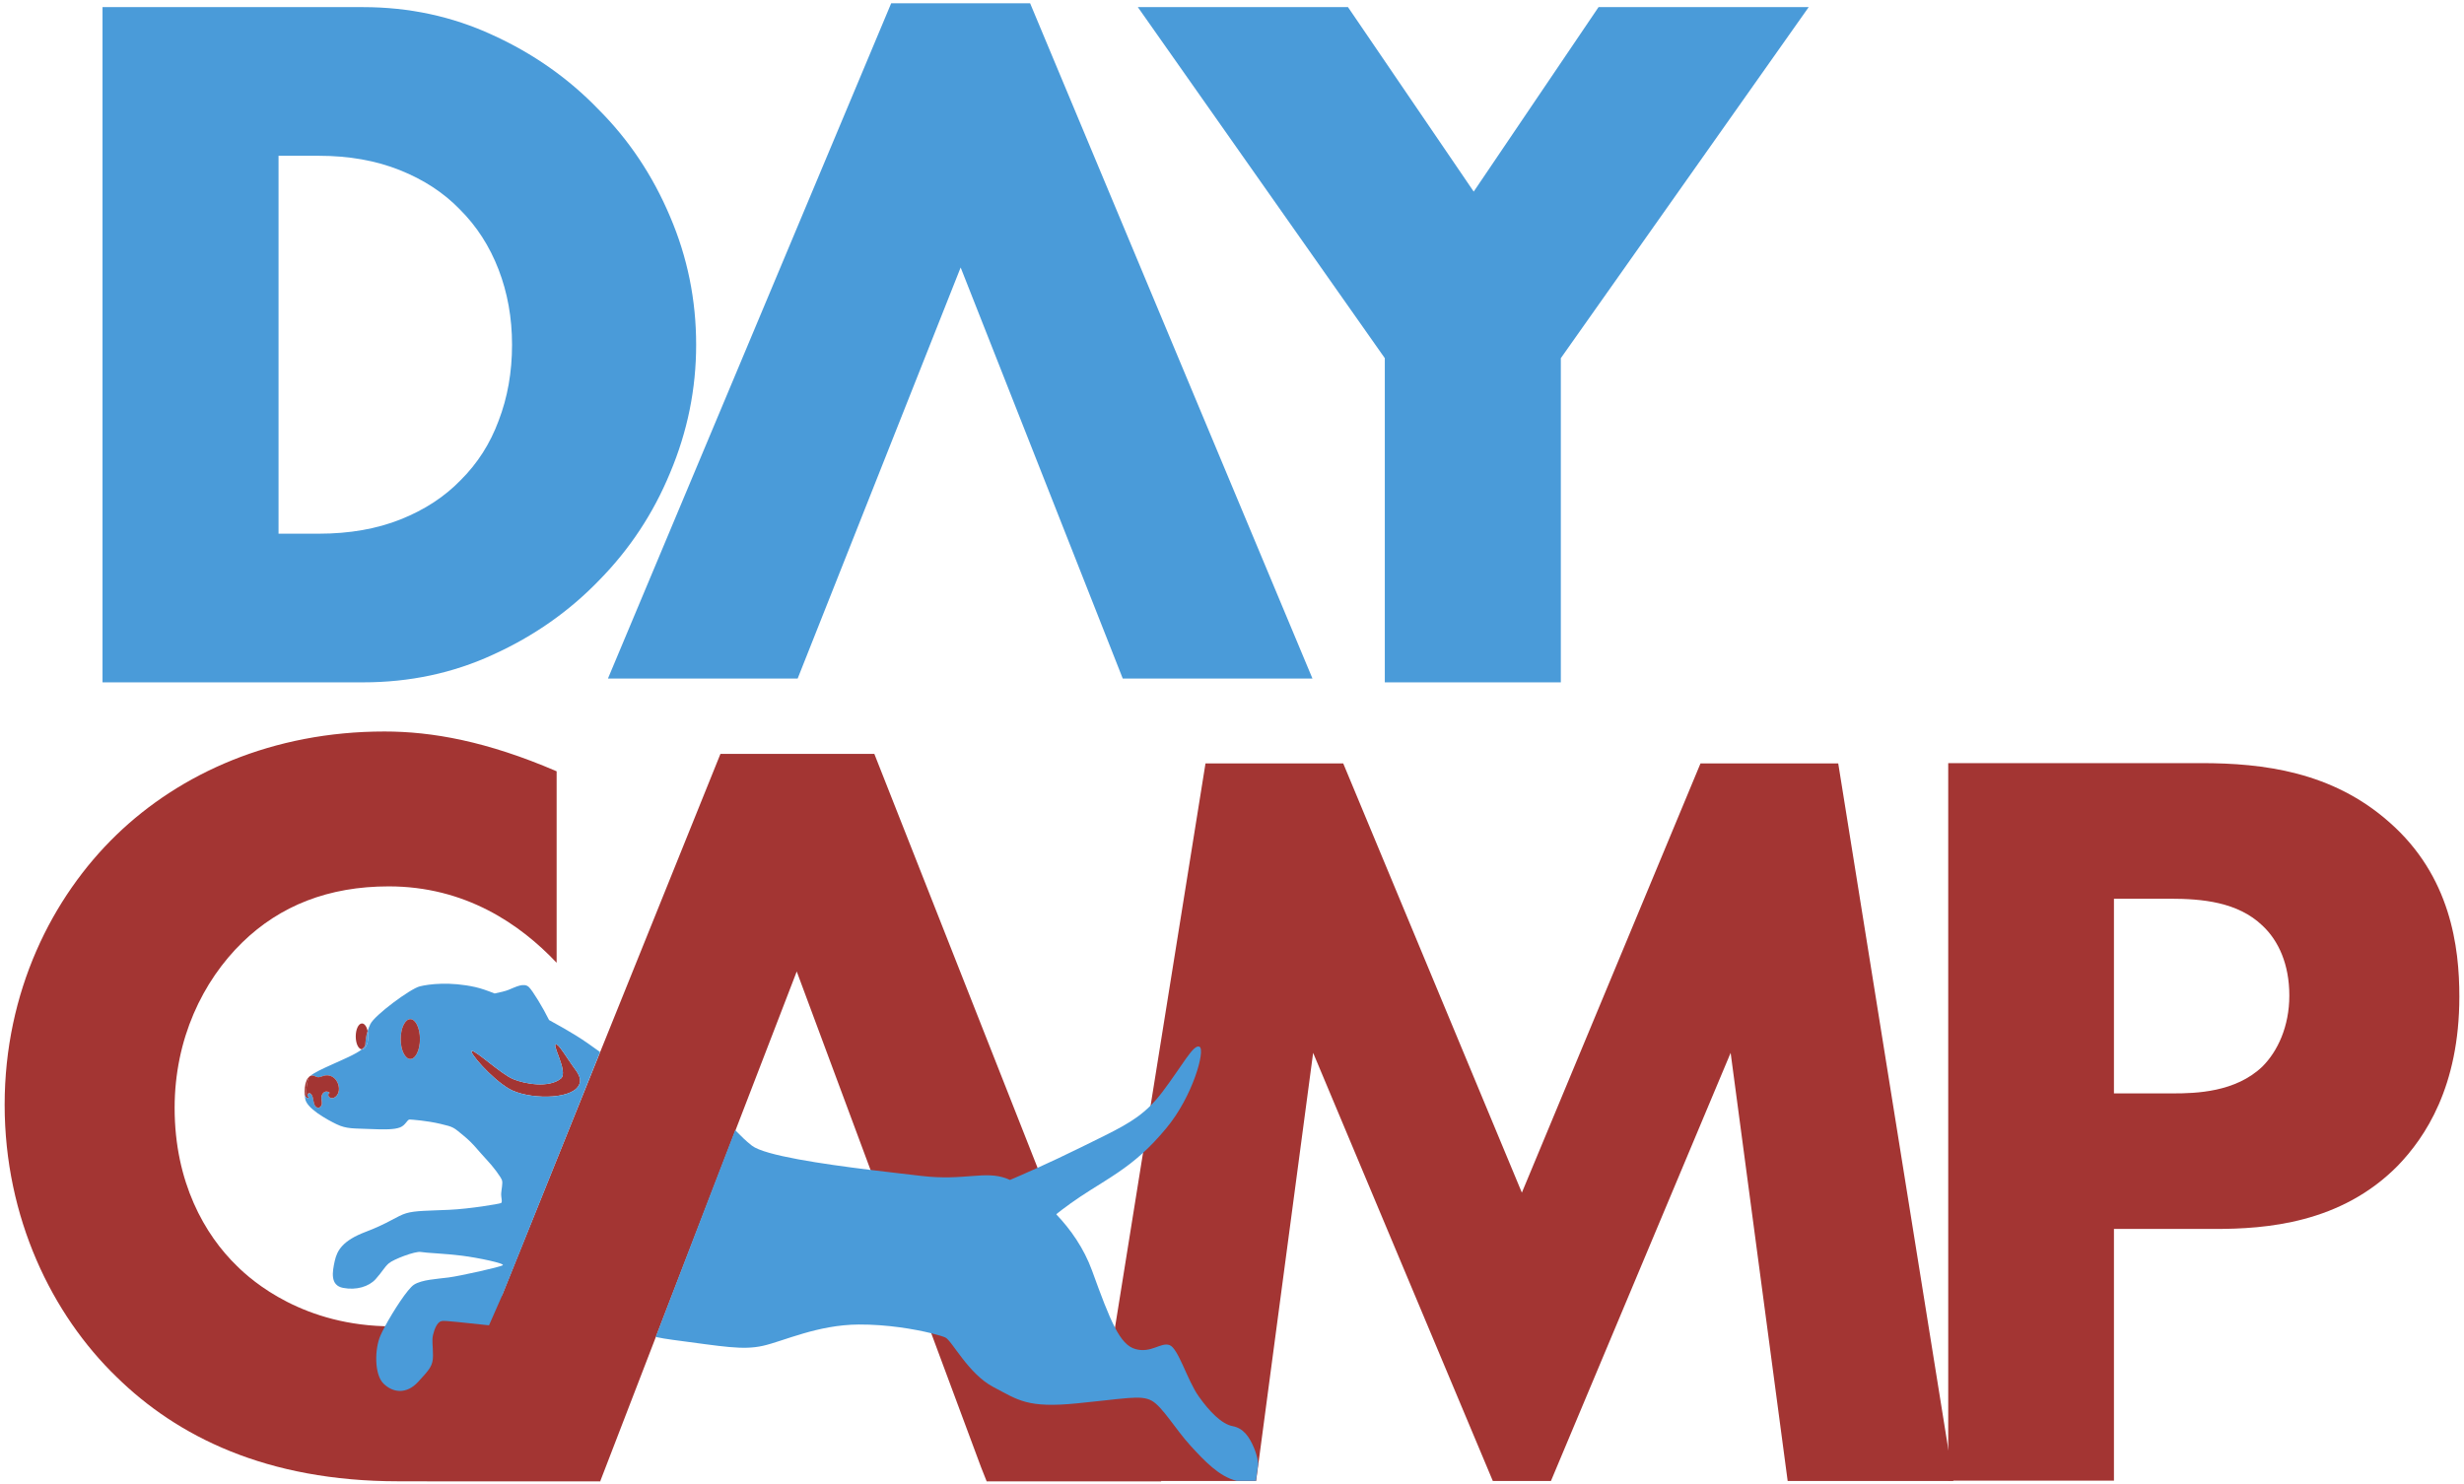 <svg width="450" height="271" viewBox="0 0 450 271" fill="none" xmlns="http://www.w3.org/2000/svg">
<path d="M199.138 270.528L220.16 139.453H245.314L277.938 217.86L310.562 139.453H335.716L356.746 270.528H326.481L316.066 192.321L283.249 270.528H272.634L239.818 192.321L229.403 270.528H199.138Z" fill="#A33533"/>
<path d="M401.988 139.398C413.389 139.398 425.962 140.971 436.377 150.206C447.578 160.035 449.151 173.001 449.151 182.044C449.151 198.549 442.86 207.784 437.95 212.895C427.535 223.502 413.775 224.489 404.539 224.489H386.069V270.473H355.804V139.398H401.98H401.988ZM386.069 199.728H396.877C401.001 199.728 408.278 199.536 413.189 194.818C415.941 192.066 418.099 187.548 418.099 181.851C418.099 176.154 416.134 171.83 413.189 169.078C408.671 164.753 402.18 164.167 396.291 164.167H386.069V199.736V199.728Z" fill="#A33533"/>
<path d="M159.667 137.707H131.576L91.706 236.566C84.043 241.199 77.136 242.278 71.593 242.278C55.482 242.278 46.046 234.022 43.294 231.277C37.397 225.581 31.892 215.952 31.892 202.392C31.892 189.819 37.003 179.204 44.273 172.127C51.149 165.443 59.991 161.913 71 161.913C84.953 161.913 94.974 168.789 101.658 175.866V140.891C88.884 135.386 78.863 133.621 70.213 133.621C49.777 133.621 32.879 141.284 21.285 152.485C9.49 163.879 0.849 181.177 0.849 201.806C0.849 222.435 9.498 240.127 21.285 251.521C32.285 262.329 48.597 270.585 72.773 270.585C73.081 270.585 73.397 270.585 73.721 270.585H77.999V270.6H109.66L109.644 270.516L145.329 177.924L145.506 177.454L149.237 187.491L179.163 267.995L180.196 270.6H212.072L159.683 137.722L159.667 137.707Z" fill="#A33533"/>
<path d="M50.87 97.488H58.251C63.828 97.488 68.803 96.616 73.176 94.871C77.55 93.126 81.213 90.727 84.165 87.673C87.227 84.62 89.523 81.021 91.054 76.877C92.694 72.623 93.514 67.989 93.514 62.972C93.514 58.064 92.694 53.484 91.054 49.231C89.414 44.978 87.063 41.324 84.001 38.271C81.049 35.217 77.386 32.818 73.012 31.073C68.639 29.328 63.718 28.456 58.251 28.456H50.87V97.488ZM18.724 1.301H66.288C74.707 1.301 82.58 2.991 89.906 6.372C97.341 9.753 103.792 14.278 109.26 19.949C114.836 25.511 119.21 32.055 122.381 39.579C125.552 46.995 127.137 54.793 127.137 62.972C127.137 71.042 125.552 78.84 122.381 86.365C119.319 93.78 115 100.324 109.424 105.995C103.956 111.665 97.505 116.191 90.07 119.572C82.744 122.953 74.817 124.643 66.288 124.643H18.724V1.301Z" fill="#4A9BD9"/>
<path d="M205.047 123.945L175.444 48.86L145.677 123.945H111.031L162.756 0.603L188.131 0.603L239.693 123.945H205.047Z" fill="#4A9BD9"/>
<path d="M252.907 65.426L207.803 1.301H246.182L269.144 34.999L291.942 1.301H330.322L285.054 65.426V124.643H252.907V65.426Z" fill="#4A9BD9"/>
<path d="M67.253 189.32C67.253 188.957 67.214 188.618 67.145 188.31C66.821 189.32 66.767 190.114 66.721 190.807C66.705 191.077 66.466 191.37 66.089 191.678C66.096 191.678 66.104 191.678 66.112 191.678C66.744 191.678 67.253 190.622 67.253 189.312V189.32Z" fill="#4A9BD9"/>
<path d="M55.989 200.505C55.85 199.457 55.943 198.362 56.205 197.383C56.267 197.167 56.328 196.959 56.406 196.751C56.159 196.99 56.005 197.229 55.958 197.475C55.642 198.162 55.611 199.156 55.658 199.973C55.689 200.089 55.727 200.204 55.789 200.305C55.843 200.389 55.912 200.459 55.989 200.505Z" fill="#A33533"/>
<path d="M105.649 198.362C106.405 197.098 105.564 196.034 104.624 194.754C103.637 193.39 102.265 191.115 101.764 190.846C100.261 190.021 103.938 195.772 102.435 197.013C100.284 198.793 95.828 198.015 93.67 197.098C91.511 196.172 86.986 191.971 86.207 191.979C85.429 191.987 89.715 197.013 93.014 198.909C96.314 200.805 104.1 200.96 105.649 198.362Z" fill="#A33533"/>
<path d="M66.719 190.807C66.766 190.106 66.82 189.319 67.143 188.309C66.958 187.508 66.565 186.953 66.11 186.953C65.478 186.953 64.969 188.009 64.969 189.319C64.969 190.63 65.463 191.655 66.087 191.678C66.473 191.378 66.704 191.085 66.719 190.807Z" fill="#A33533"/>
<path d="M109.558 192.148C108.147 191.123 106.651 190.059 105.179 189.15C104.015 188.425 102.265 187.415 100.276 186.328C99.205 184.139 97.254 180.924 96.584 180.3C95.682 179.46 94.248 180.261 92.829 180.832C92.297 181.04 91.334 181.279 90.332 181.479C88.99 180.94 87.772 180.523 86.801 180.308C82.183 179.282 78.375 179.753 76.664 180.177C74.952 180.601 68.392 185.449 67.629 187.084C67.421 187.523 67.267 187.932 67.143 188.309C67.213 188.618 67.251 188.957 67.251 189.319C67.251 190.622 66.742 191.686 66.11 191.686C66.103 191.686 66.095 191.686 66.087 191.686C64.962 192.58 62.556 193.575 60.66 194.438C58.872 195.247 57.368 195.926 56.567 196.612C56.759 196.496 56.975 196.442 57.191 196.489C57.469 196.535 57.731 196.72 58.008 196.766C58.401 196.835 58.771 196.62 59.149 196.512C59.789 196.327 60.506 196.458 61.069 196.959C61.631 197.46 61.994 198.362 61.894 199.187C61.793 200.012 61.184 200.682 60.521 200.59C60.306 200.559 60.066 200.428 59.982 200.158C59.897 199.888 60.097 199.549 60.298 199.68C60.005 199.387 59.566 199.302 59.226 199.503C58.887 199.703 58.671 200.173 58.694 200.667C58.71 200.983 58.81 201.299 58.787 201.615C58.764 201.923 58.594 202.201 58.363 202.309C58.34 202.316 58.324 202.324 58.301 202.332C58.085 202.401 57.839 202.332 57.661 202.139C57.214 201.669 57.315 200.767 57.006 200.135C56.906 199.927 56.752 199.742 56.567 199.695C56.382 199.649 56.173 199.788 56.15 200.019C56.127 200.25 56.343 200.505 56.505 200.405C56.405 200.613 56.181 200.621 55.996 200.513C55.919 200.466 55.842 200.397 55.796 200.312C55.734 200.212 55.696 200.096 55.665 199.981C55.68 200.227 55.703 200.459 55.726 200.659C55.942 202.432 59.589 204.452 61.454 205.354C63.312 206.256 64.646 206.102 67.459 206.233C70.273 206.356 72.015 206.348 73.064 205.94C74.112 205.531 74.359 204.467 74.837 204.498C75.315 204.529 77.944 204.706 80.426 205.292C82.908 205.878 82.785 205.909 84.666 207.451C86.547 208.992 87.31 210.187 88.713 211.66C90.116 213.132 91.55 215.09 91.688 215.637C91.835 216.185 91.588 217.195 91.534 217.966C91.48 218.736 91.827 219.608 91.496 219.762C91.164 219.924 85.76 220.826 82.029 220.995C78.298 221.165 75.839 221.126 74.189 221.62C72.532 222.105 70.944 223.447 66.766 225.027C62.58 226.615 61.562 228.403 61.13 230.354C60.706 232.304 60.236 234.794 62.664 235.257C65.093 235.719 67.359 235.025 68.593 233.669C69.818 232.312 70.173 231.495 71.005 230.77C71.83 230.045 75.839 228.511 76.849 228.696C77.859 228.881 81.328 228.989 84.365 229.375C87.402 229.76 92.313 230.801 91.812 231.125C91.311 231.456 84.057 233.075 81.937 233.352C79.817 233.63 77.049 233.746 75.608 234.671C74.444 235.418 71.853 239.435 70.335 242.241C69.972 242.912 69.672 243.513 69.471 243.991C68.407 246.442 68.346 251.06 70.034 252.733C71.722 254.405 74.22 254.752 76.355 252.432C78.491 250.112 79.069 249.487 79.077 247.629C79.077 245.772 78.838 244.916 79.084 243.852C79.331 242.788 79.84 241.501 80.634 241.316C81.243 241.169 84.789 241.647 89.306 242.094L91.681 236.698C91.681 236.698 91.688 236.698 91.696 236.69L109.588 192.172L109.558 192.148ZM74.937 193.444C73.966 193.444 73.179 191.817 73.179 189.805C73.179 187.793 73.966 186.166 74.937 186.166C75.908 186.166 76.695 187.793 76.695 189.805C76.695 191.817 75.908 193.444 74.937 193.444ZM86.207 191.979C86.986 191.971 91.511 196.172 93.67 197.098C95.828 198.023 100.284 198.793 102.435 197.013C103.938 195.772 100.261 190.028 101.764 190.846C102.265 191.115 103.637 193.397 104.624 194.754C105.557 196.034 106.397 197.105 105.649 198.362C104.1 200.96 96.314 200.805 93.014 198.909C89.715 197.013 85.429 191.987 86.207 191.979Z" fill="#4A9BD9"/>
<path d="M56.205 197.383C55.943 198.362 55.858 199.457 55.989 200.505C56.174 200.613 56.397 200.605 56.497 200.397C56.335 200.497 56.12 200.243 56.143 200.011C56.166 199.78 56.374 199.641 56.559 199.688C56.744 199.734 56.898 199.919 56.998 200.127C57.299 200.759 57.199 201.661 57.654 202.131C57.831 202.324 58.085 202.394 58.294 202.324C58.317 202.324 58.332 202.309 58.355 202.301C58.579 202.193 58.748 201.923 58.779 201.607C58.802 201.291 58.702 200.975 58.687 200.659C58.663 200.166 58.879 199.695 59.219 199.495C59.558 199.295 59.997 199.372 60.29 199.672C60.09 199.549 59.889 199.888 59.974 200.15C60.059 200.412 60.298 200.551 60.514 200.582C61.177 200.674 61.786 200.011 61.886 199.179C61.986 198.354 61.624 197.452 61.061 196.951C60.498 196.45 59.781 196.319 59.142 196.504C58.764 196.612 58.394 196.828 58.001 196.758C57.723 196.712 57.461 196.527 57.183 196.481C56.968 196.442 56.752 196.496 56.559 196.604C56.497 196.65 56.443 196.704 56.397 196.751C56.328 196.959 56.258 197.167 56.197 197.383L56.205 197.383Z" fill="#A33533"/>
<path d="M74.937 193.444C75.908 193.444 76.695 191.814 76.695 189.805C76.695 187.795 75.908 186.166 74.937 186.166C73.966 186.166 73.179 187.795 73.179 189.805C73.179 191.814 73.966 193.444 74.937 193.444Z" fill="#A33533"/>
<path d="M229.732 266.948C229.616 266.115 229.315 265.206 229.046 264.55C228.167 262.415 227.064 260.881 225.106 260.511C223.148 260.141 220.897 257.89 218.87 254.999C216.842 252.108 215.185 246.296 213.605 245.71C212.024 245.124 210.259 247.229 207.376 246.435C205.934 246.041 204.793 244.769 203.598 242.457C202.388 240.129 201.124 236.737 199.443 232.104C197.956 228.01 195.504 224.534 192.891 221.805C194.325 220.664 196.414 219.114 199.089 217.434C202.835 215.082 205.695 213.379 208.702 210.634C210.066 209.393 211.462 207.936 212.98 206.109C217.868 200.251 220.173 191.763 219.07 191.208C217.968 190.653 215.964 194.608 212.286 199.464C211.554 200.436 210.829 201.26 210.089 202C207.114 204.961 203.776 206.441 197.516 209.532C194.533 211.004 191.758 212.3 189.46 213.34C187.279 214.327 185.529 215.082 184.457 215.537C184.249 215.445 184.049 215.368 183.864 215.291C179.886 213.764 176.093 215.738 168.292 214.805C165.987 214.527 162.618 214.157 158.941 213.703C150.191 212.623 139.661 211.081 137.325 209.278C136.238 208.437 135.267 207.466 134.265 206.441L129.655 218.405L119.749 244.222C120.728 244.422 121.761 244.607 122.855 244.746C132.075 245.957 135.629 246.666 139.353 245.833C143.068 245.001 149.328 241.986 156.829 241.948C162.04 241.917 167.043 242.796 170.026 243.528C171.337 243.852 172.262 244.145 172.64 244.315C173.865 244.877 176.825 250.952 181.405 253.357C185.984 255.762 187.626 257.25 196.691 256.348C198.526 256.163 200.083 255.994 201.44 255.847C203.352 255.631 204.84 255.469 206.027 255.377C208.154 255.215 209.334 255.315 210.344 255.87C212.31 256.965 214.676 261.081 217.421 264.08C219.941 266.84 222.663 269.731 225.823 270.494H225.839L225.862 270.509H229.369L229.786 267.38L229.708 266.932L229.732 266.948Z" fill="#4A9BD9"/>
</svg>

